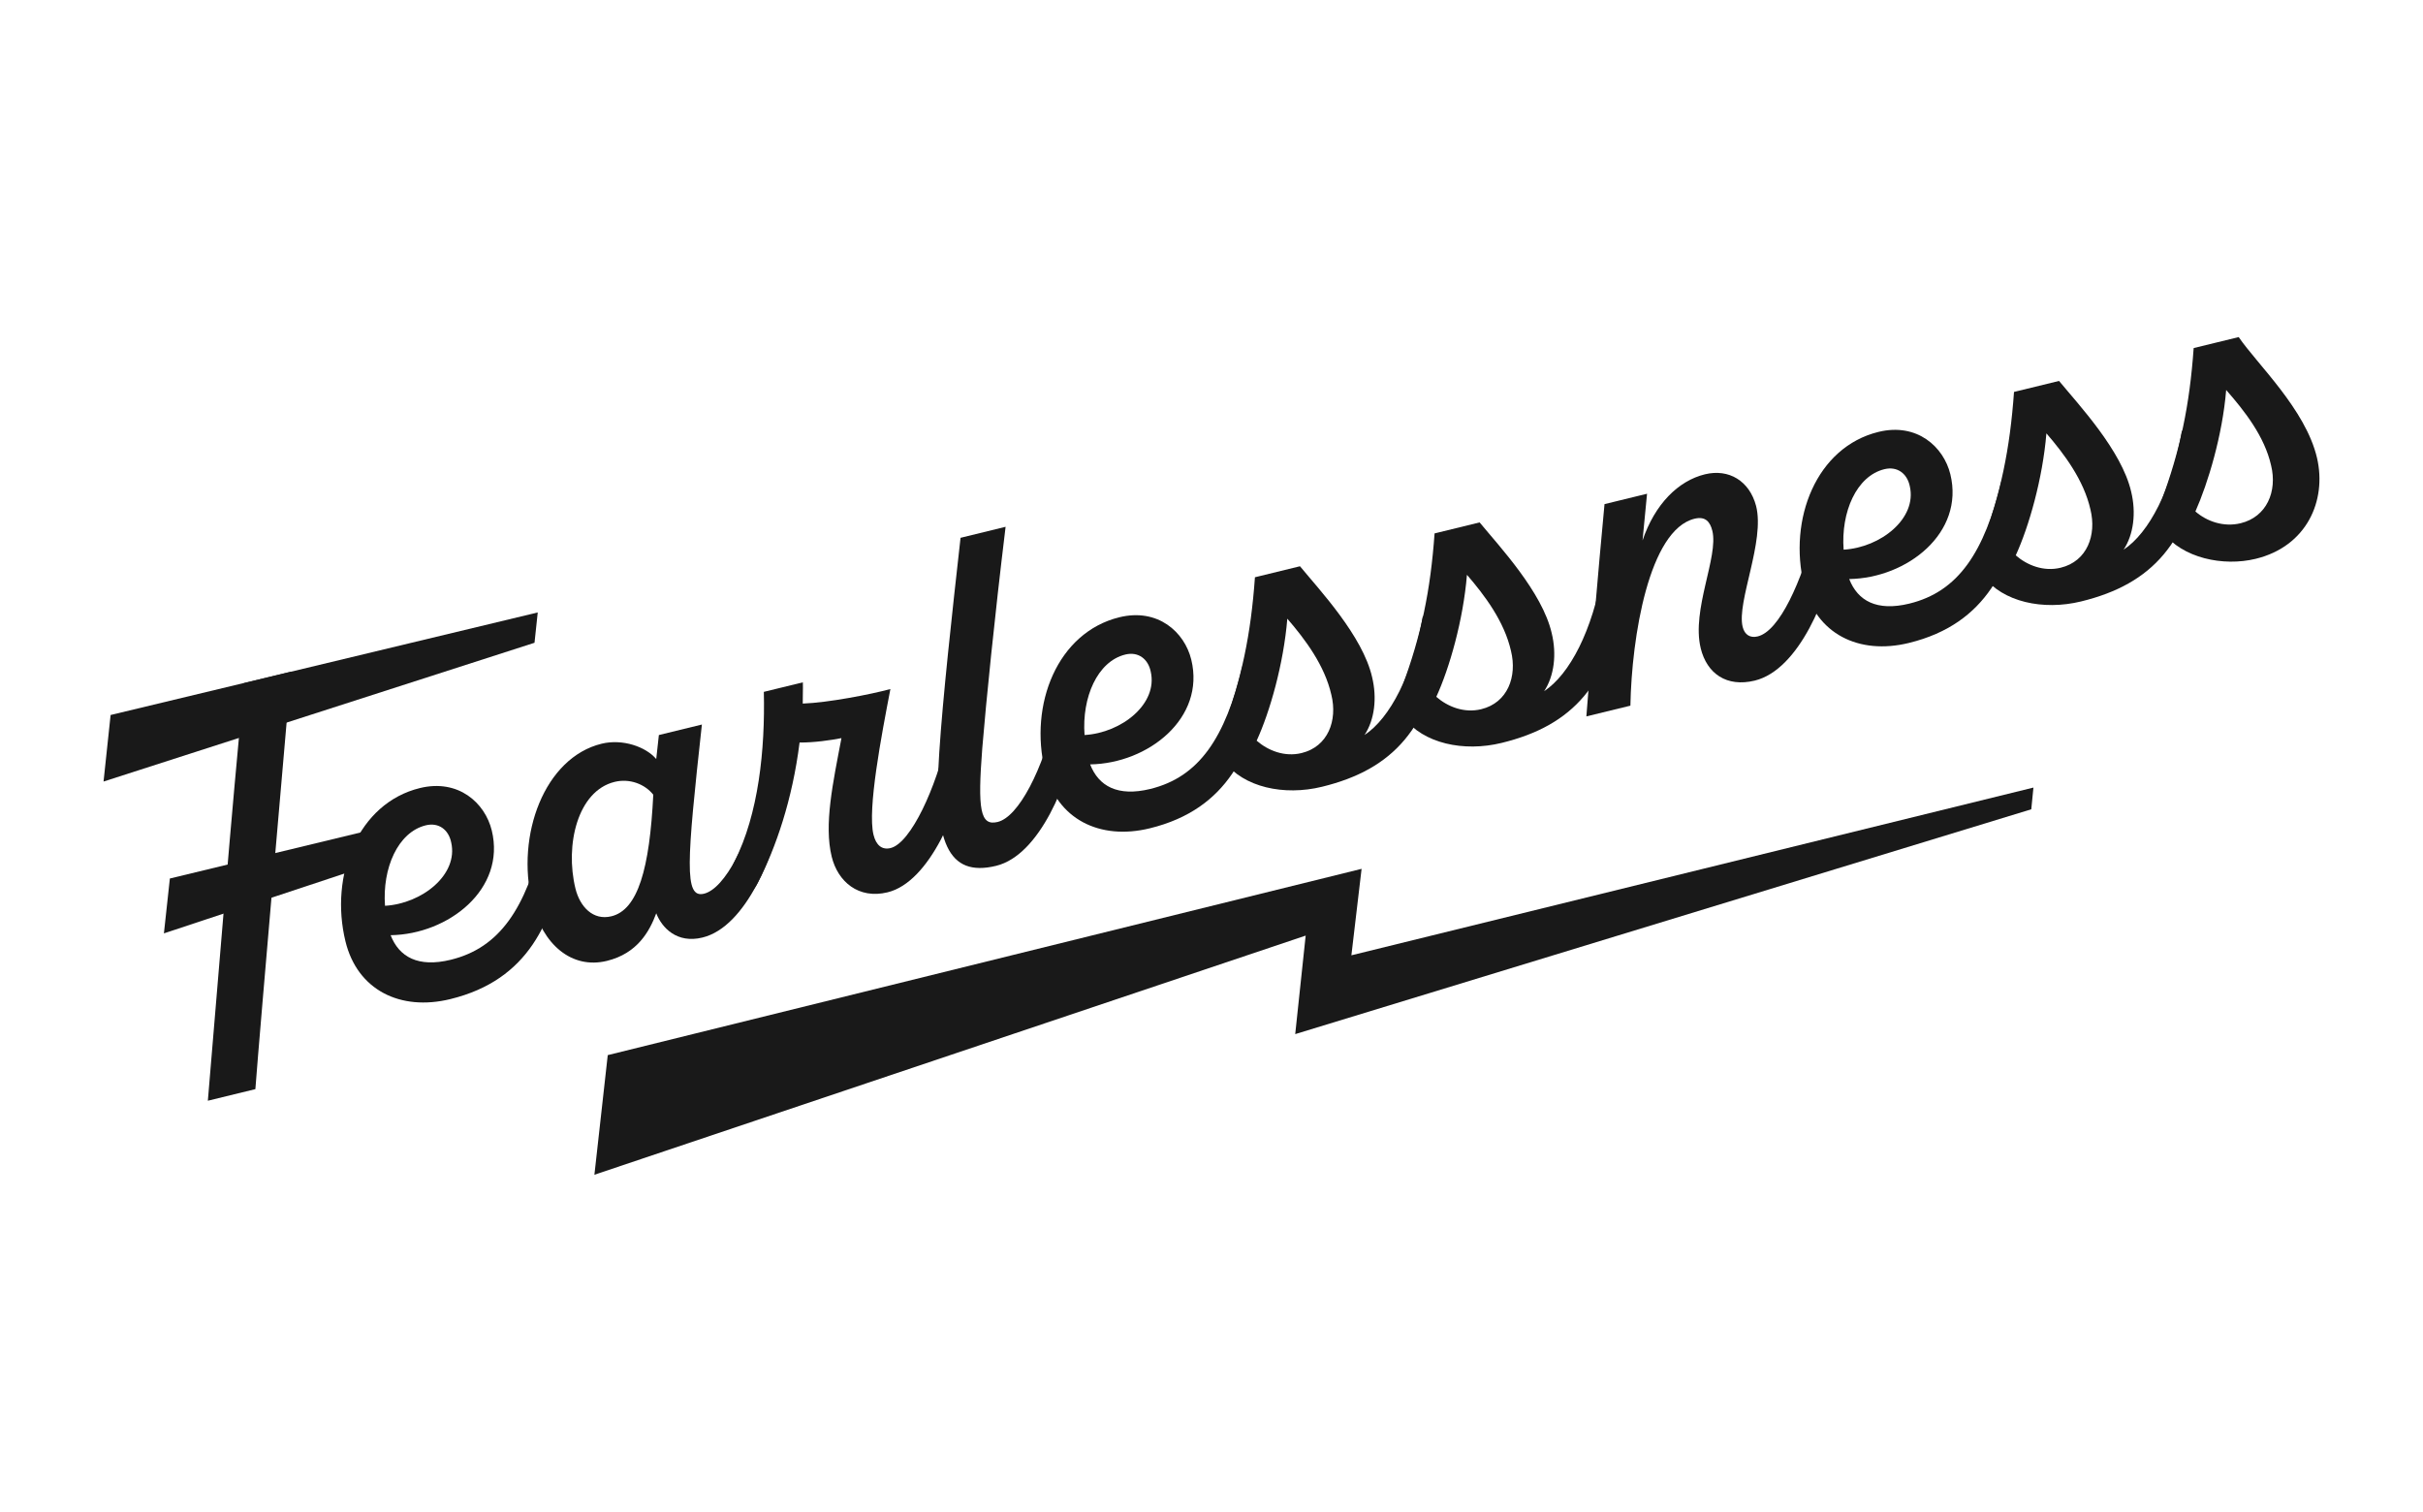 <svg xmlns="http://www.w3.org/2000/svg" width="234" height="146" viewBox="0 0 234 146" fill="none"><g id="Art"><g id="Group"><g id="Group_2"><path id="Vector" d="M24.663 105.179L20.073 106.299C21.183 93.227 22.312 78.822 23.578 65.969L28.105 64.864C28.105 64.864 25.055 99.862 24.663 105.179Z" fill="#191919"/><path id="Vector_2" d="M54.522 82.987C53.295 88.867 51.165 94.612 43.482 96.487C38.65 97.667 34.51 95.604 33.365 90.917C31.807 84.537 34.56 77.567 40.552 76.104C44.272 75.197 46.842 77.539 47.492 80.197C48.872 85.852 43.335 90.224 37.725 90.314C38.545 92.419 40.385 93.454 43.527 92.687C48.262 91.529 50.77 87.744 52.447 80.779L54.522 82.987ZM37.182 87.474C40.767 87.264 44.282 84.462 43.575 81.357C43.327 80.137 42.38 79.397 41.122 79.702C38.417 80.362 36.912 83.854 37.182 87.474Z" fill="#191919"/><path id="Vector_3" d="M75.692 77.817C74.86 82.372 72.093 89.499 67.84 90.539C65.375 91.142 63.925 89.602 63.377 88.199C62.727 89.944 61.557 92.074 58.61 92.794C55.227 93.619 52.392 91.239 51.39 87.132C49.807 80.657 52.587 73.167 58.097 71.822C60.127 71.327 62.367 72.112 63.375 73.299L63.63 70.984L67.785 69.969C66.325 83.282 66.052 86.779 67.985 86.307C70.015 85.812 72.345 81.299 73.677 75.649L75.692 77.819V77.817ZM63.09 76.747C62.275 75.717 60.807 75.154 59.358 75.507C55.782 76.379 54.547 81.597 55.572 85.802C55.998 87.542 57.258 88.924 59.045 88.487C61.608 87.862 62.737 83.899 63.09 76.744V76.747Z" fill="#191919"/><path id="Vector_4" d="M93.472 73.475C92.675 77.969 89.825 85.169 85.718 86.172C82.915 86.857 80.91 85.144 80.32 82.727C79.565 79.635 80.433 75.635 81.263 71.282C80.235 71.482 78.655 71.715 77.218 71.707C76.522 77.252 74.93 81.842 73.198 85.234C71.65 88.122 69.368 86.325 70.915 83.232C73.27 78.612 73.895 72.365 73.767 66.814L77.537 65.894C77.558 66.607 77.517 67.282 77.525 67.945C79.963 67.862 84.118 67.052 85.99 66.542C85.132 71.002 83.755 78.15 84.358 80.612C84.605 81.627 85.183 82.1 86.002 81.9C87.985 81.417 90.44 75.952 91.453 71.299L93.468 73.469L93.472 73.475Z" fill="#191919"/><path id="Vector_5" d="M104.052 70.891C103.22 75.447 100.452 82.574 96.2 83.614C91.512 84.759 90.132 81.204 90.71 72.664C91.052 67.356 91.927 59.411 92.765 51.937L97.115 50.874C96.027 59.844 95.237 67.719 94.862 72.264C94.407 78.162 94.652 79.791 96.345 79.379C98.375 78.884 100.702 74.371 102.037 68.722L104.052 70.891Z" fill="#191919"/><path id="Vector_6" d="M122.077 66.492C120.85 72.372 118.72 78.117 111.037 79.992C106.205 81.172 102.065 79.109 100.92 74.422C99.362 68.042 102.115 61.072 108.107 59.609C111.827 58.702 114.397 61.044 115.047 63.702C116.427 69.357 110.89 73.729 105.28 73.819C106.1 75.922 107.94 76.959 111.082 76.192C115.817 75.034 118.325 71.249 120.002 64.284L122.077 66.492ZM104.74 70.982C108.325 70.772 111.84 67.969 111.132 64.864C110.885 63.644 109.937 62.904 108.68 63.209C105.975 63.869 104.47 67.362 104.74 70.982Z" fill="#191919"/><path id="Vector_7" d="M139.462 62.194C137.947 70.247 134.68 74.269 127.672 75.979C124 76.877 120.107 76.034 118.215 73.527C117.495 72.679 117.547 71.847 118.025 70.654C119.91 65.584 120.802 61.272 121.195 55.747L125.545 54.684C127.44 56.987 131.59 61.402 132.507 65.377C133.002 67.407 132.75 69.517 131.777 70.982C134.247 69.354 136.442 65.132 137.415 59.467L139.462 62.192V62.194ZM124.322 59.747C123.96 64.137 122.632 68.762 121.362 71.529C122.467 72.489 124.057 73.124 125.7 72.724C128.262 72.099 129.18 69.569 128.577 67.107C127.93 64.244 126.037 61.737 124.322 59.747Z" fill="#191919"/><path id="Vector_8" d="M156.81 57.959C155.295 66.012 152.028 70.034 145.02 71.744C141.348 72.642 137.455 71.799 135.563 69.292C134.843 68.444 134.895 67.612 135.373 66.419C137.258 61.349 138.15 57.037 138.543 51.512L142.893 50.449C144.788 52.752 148.938 57.167 149.855 61.142C150.35 63.172 150.098 65.282 149.125 66.747C151.595 65.119 153.79 60.897 154.763 55.232L156.81 57.957V57.959ZM141.67 55.512C141.308 59.902 139.98 64.527 138.71 67.294C139.815 68.254 141.405 68.889 143.048 68.489C145.61 67.864 146.528 65.334 145.925 62.869C145.278 60.007 143.385 57.499 141.67 55.509V55.512Z" fill="#191919"/><path id="Vector_9" d="M164.245 62.596C163.338 58.877 165.983 53.774 165.368 51.261C165.143 50.344 164.663 49.846 163.648 50.094C159.25 51.169 157.578 61.511 157.455 68.147L153.203 69.184C153.735 62.346 154.315 55.496 154.955 48.684L159.063 47.681L158.628 52.191C159.818 48.674 162.085 46.431 164.648 45.806C166.968 45.239 168.953 46.447 169.59 48.849C170.475 52.269 167.705 58.117 168.295 60.534C168.483 61.306 169.025 61.636 169.75 61.459C171.828 60.952 173.965 56.282 175.395 50.812L177.41 52.981C176.578 57.536 173.763 64.677 169.463 65.727C166.758 66.386 164.845 65.061 164.243 62.596H164.245Z" fill="#191919"/><path id="Vector_10" d="M195.385 48.592C194.157 54.472 192.027 60.217 184.345 62.092C179.512 63.272 175.372 61.209 174.227 56.522C172.67 50.142 175.422 43.172 181.415 41.709C185.135 40.802 187.705 43.144 188.355 45.802C189.735 51.457 184.197 55.829 178.587 55.919C179.407 58.022 181.247 59.059 184.39 58.292C189.125 57.134 191.632 53.349 193.31 46.384L195.385 48.592ZM178.047 53.082C181.632 52.872 185.147 50.069 184.44 46.964C184.192 45.744 183.245 45.004 181.987 45.309C179.282 45.969 177.777 49.462 178.047 53.082Z" fill="#191919"/><path id="Vector_11" d="M212.77 44.297C211.255 52.349 207.987 56.372 200.98 58.082C197.307 58.979 193.415 58.137 191.522 55.629C190.802 54.782 190.855 53.949 191.332 52.757C193.217 47.687 194.11 43.374 194.502 37.849L198.852 36.787C200.747 39.089 204.897 43.504 205.815 47.479C206.31 49.509 206.057 51.619 205.085 53.084C207.555 51.457 209.75 47.234 210.722 41.569L212.77 44.294V44.297ZM197.63 41.849C197.267 46.239 195.94 50.864 194.67 53.632C195.775 54.592 197.365 55.227 199.007 54.827C201.57 54.202 202.487 51.672 201.885 49.209C201.237 46.347 199.345 43.839 197.63 41.849Z" fill="#191919"/><path id="Vector_12" d="M216.202 32.552C217.962 35.144 222.667 39.524 223.765 44.224C224.72 48.344 222.777 52.762 217.847 53.964C214.707 54.732 210.765 53.902 208.872 51.394C208.152 50.547 208.205 49.714 208.682 48.522C210.567 43.452 211.46 39.139 211.852 33.614L216.202 32.552ZM214.992 37.659C214.63 42.049 213.242 46.639 212.02 49.394C213.125 50.354 214.75 50.929 216.392 50.529C218.905 49.917 219.945 47.459 219.33 44.947C218.695 42.132 216.765 39.684 214.99 37.659H214.992Z" fill="#191919"/></g><path id="Vector_13" d="M196.17 78.155L196.378 76.057L130.51 92.255L131.495 83.905L58.693 101.895L57.405 113.447L126.095 90.352L125.085 99.865L196.17 78.155Z" fill="#191919"/><path id="Vector_14" d="M10 75.475L51.62 62.072L51.932 59.145L10.682 69.049L10 75.475Z" fill="#191919"/><path id="Vector_15" d="M37.37 79.777L36.16 83.399L15.83 90.137L16.405 84.839L37.37 79.777Z" fill="#191919"/></g></g></svg>
